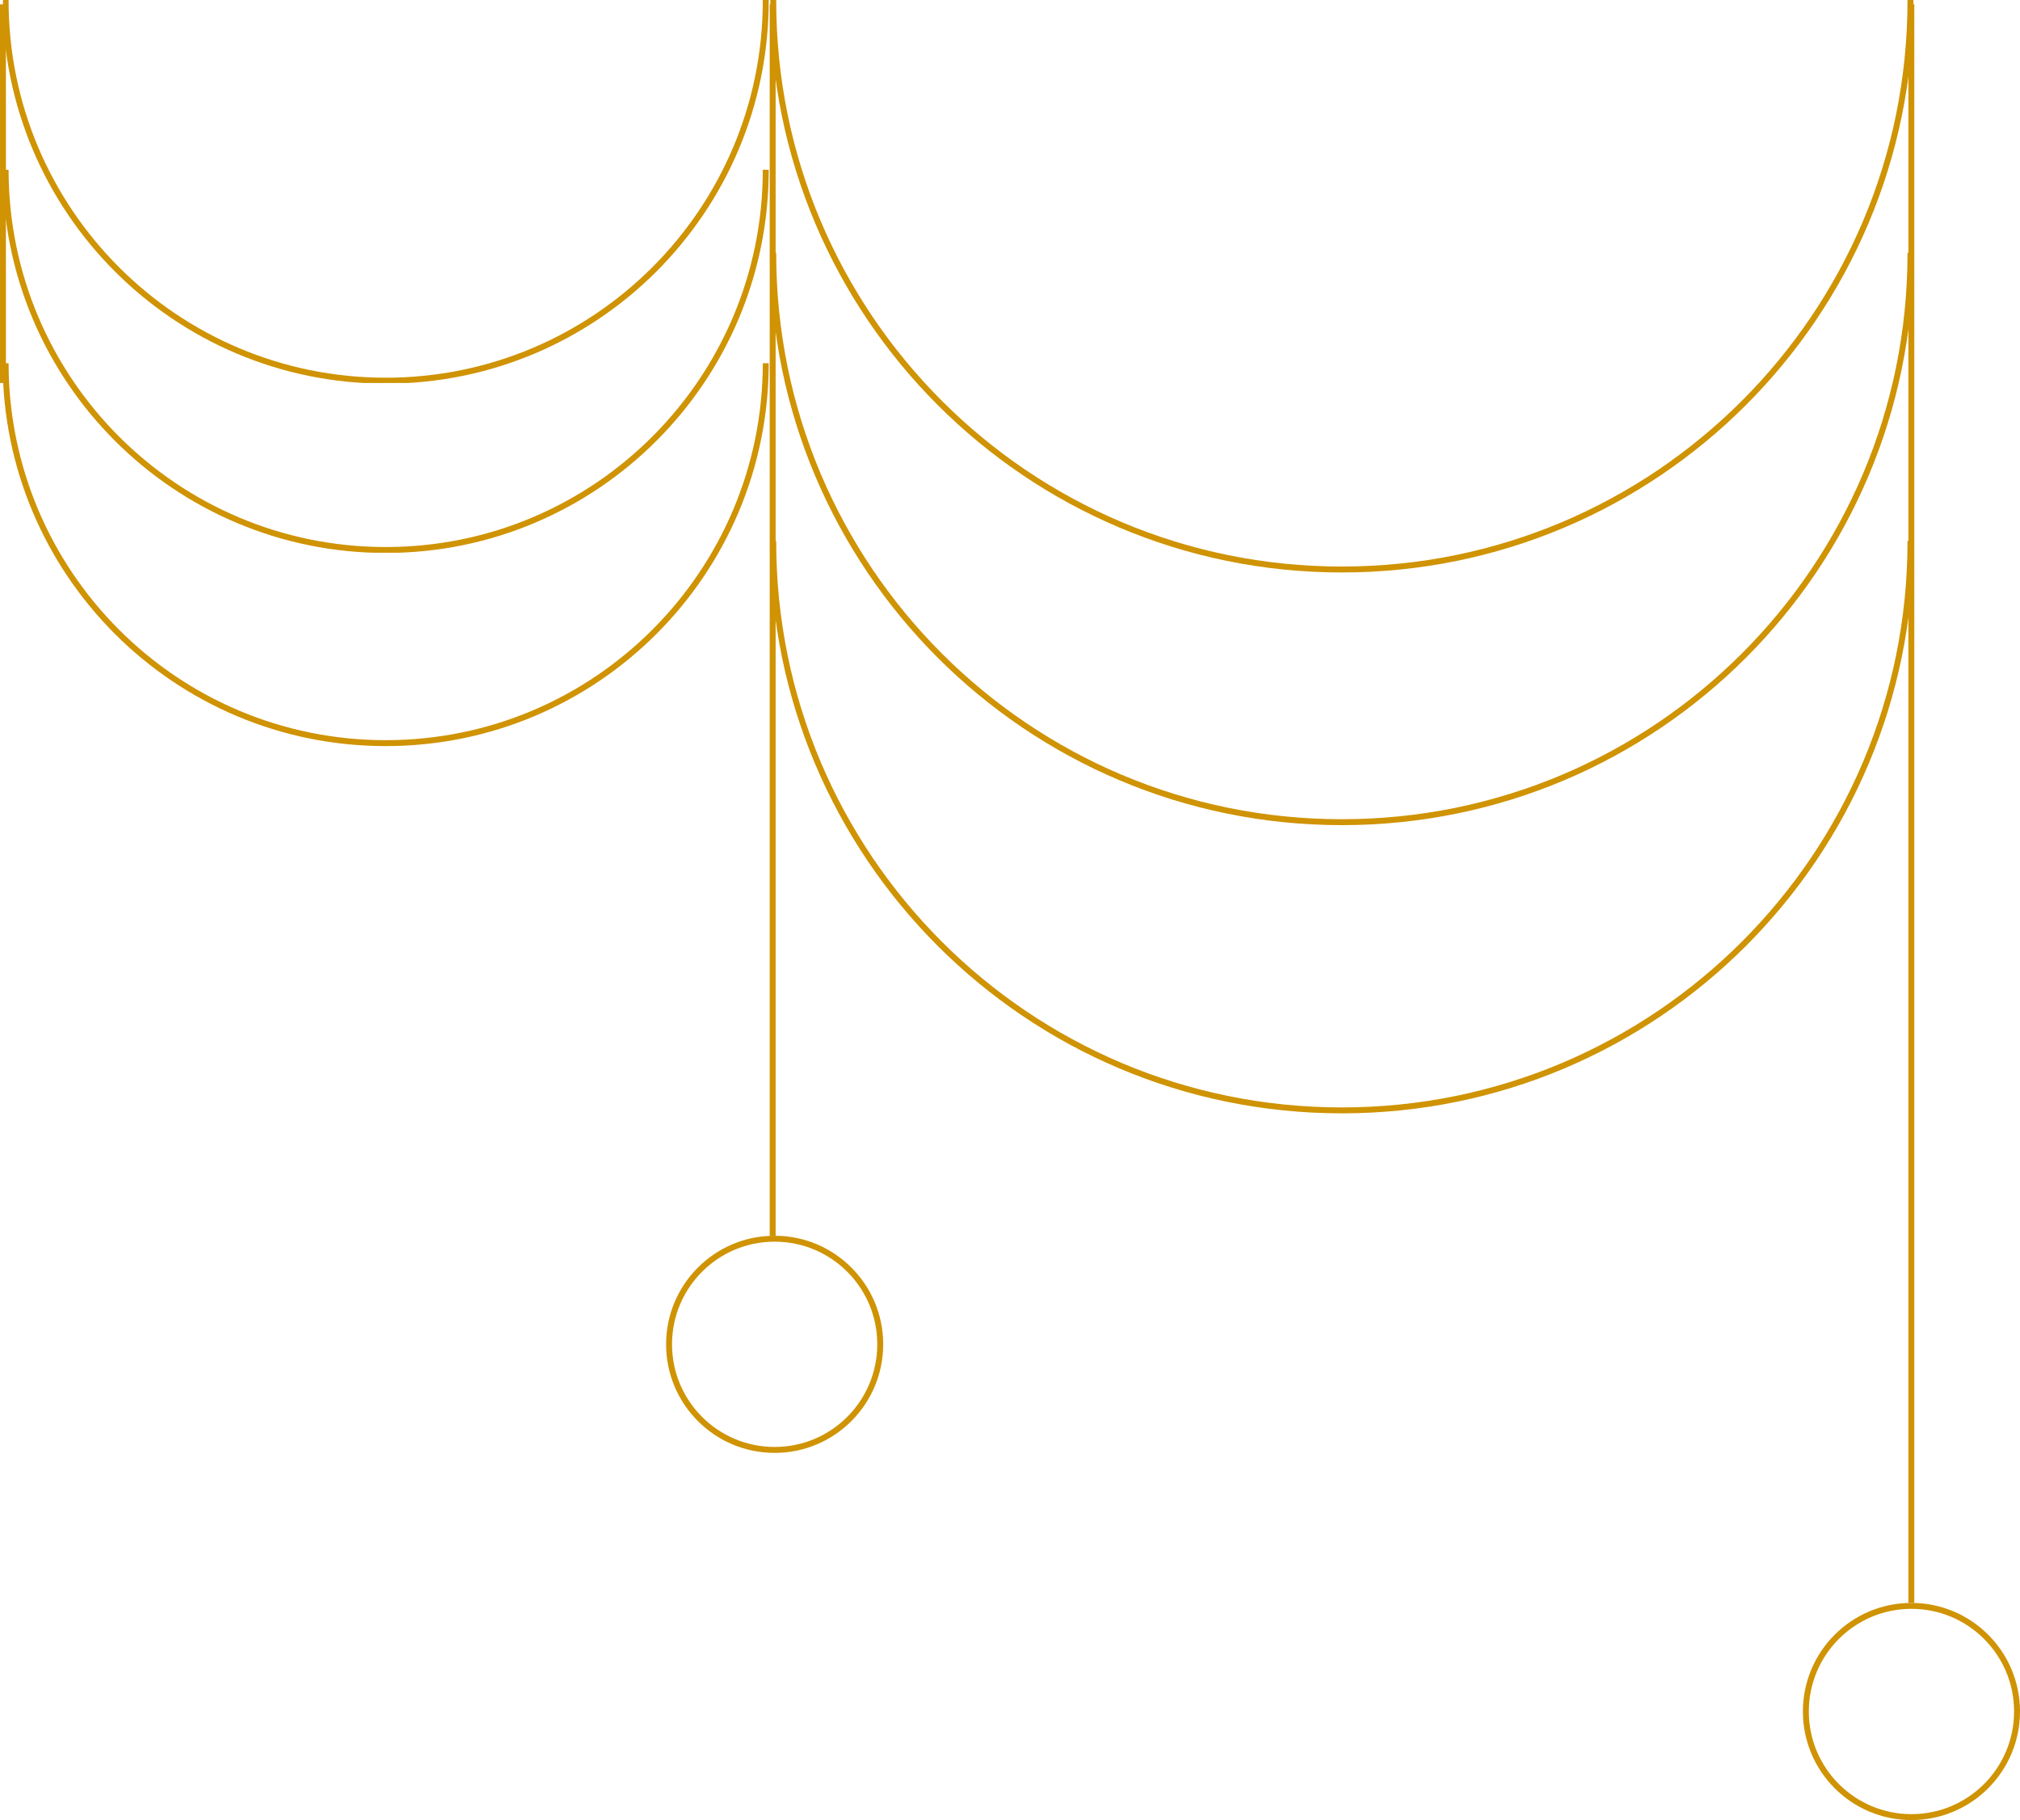 <svg xmlns="http://www.w3.org/2000/svg" xmlns:xlink="http://www.w3.org/1999/xlink" width="511.751" height="461" viewBox="0 0 511.751 461"><defs><clipPath id="a"><rect width="290" height="145" transform="translate(446.604 908.802)" fill="none"/></clipPath><clipPath id="d"><rect width="194" height="97" transform="translate(0.338 0)" fill="none"/></clipPath><clipPath id="e"><rect width="194" height="97" transform="translate(0.338 0.112)" fill="none"/></clipPath><clipPath id="f"><rect width="194" height="97" transform="translate(0.338 0.193)" fill="none"/></clipPath></defs><g transform="translate(-651.249 0)"><g transform="translate(2)"><g transform="translate(397.395 -908.803)" clip-path="url(#a)"><g transform="translate(447 764.198)" fill="none"><path d="M144.8,0A144.8,144.8,0,1,1,0,144.8,144.8,144.8,0,0,1,144.8,0Z" stroke="none"/><path d="M 144.802 1.5 C 135.078 1.5 125.361 2.48 115.92 4.411 C 106.72 6.294 97.671 9.103 89.023 12.761 C 80.532 16.352 72.342 20.797 64.682 25.973 C 57.093 31.1 49.957 36.987 43.472 43.472 C 36.987 49.957 31.1 57.093 25.973 64.682 C 20.797 72.342 16.352 80.532 12.761 89.023 C 9.103 97.671 6.294 106.72 4.411 115.92 C 2.48 125.361 1.5 135.078 1.5 144.802 C 1.5 154.526 2.48 164.243 4.411 173.684 C 6.294 182.884 9.103 191.934 12.761 200.581 C 16.352 209.072 20.797 217.262 25.973 224.923 C 31.1 232.511 36.987 239.647 43.472 246.132 C 49.957 252.617 57.093 258.505 64.682 263.632 C 72.342 268.807 80.532 273.252 89.023 276.844 C 97.671 280.501 106.72 283.31 115.92 285.193 C 125.361 287.125 135.078 288.104 144.802 288.104 C 154.526 288.104 164.243 287.125 173.684 285.193 C 182.884 283.31 191.934 280.501 200.581 276.844 C 209.072 273.252 217.262 268.807 224.923 263.632 C 232.511 258.505 239.647 252.617 246.132 246.132 C 252.617 239.647 258.505 232.511 263.632 224.923 C 268.807 217.262 273.252 209.072 276.844 200.581 C 280.501 191.934 283.31 182.884 285.193 173.684 C 287.125 164.243 288.104 154.526 288.104 144.802 C 288.104 135.078 287.125 125.361 285.193 115.92 C 283.31 106.72 280.501 97.671 276.844 89.023 C 273.252 80.532 268.807 72.342 263.632 64.682 C 258.505 57.093 252.617 49.957 246.132 43.472 C 239.647 36.987 232.511 31.1 224.923 25.973 C 217.262 20.797 209.072 16.352 200.581 12.761 C 191.934 9.103 182.884 6.294 173.684 4.411 C 164.243 2.48 154.526 1.5 144.802 1.5 M 144.802 0 C 224.774 0 289.604 64.83 289.604 144.802 C 289.604 224.774 224.774 289.604 144.802 289.604 C 64.83 289.604 0 224.774 0 144.802 C 0 64.83 64.83 0 144.802 0 Z" stroke="none" fill="#cf9303"/></g></g><g transform="translate(397.395 -844.803)" clip-path="url(#a)"><g transform="translate(447 764.198)" fill="none"><path d="M144.8,0A144.8,144.8,0,1,1,0,144.8,144.8,144.8,0,0,1,144.8,0Z" stroke="none"/><path d="M 144.802 1.5 C 135.078 1.5 125.361 2.48 115.92 4.411 C 106.72 6.294 97.671 9.103 89.023 12.761 C 80.532 16.352 72.342 20.797 64.682 25.973 C 57.093 31.1 49.957 36.987 43.472 43.472 C 36.987 49.957 31.1 57.093 25.973 64.682 C 20.797 72.342 16.352 80.532 12.761 89.023 C 9.103 97.671 6.294 106.72 4.411 115.92 C 2.48 125.361 1.5 135.078 1.5 144.802 C 1.5 154.526 2.48 164.243 4.411 173.684 C 6.294 182.884 9.103 191.934 12.761 200.581 C 16.352 209.072 20.797 217.262 25.973 224.923 C 31.1 232.511 36.987 239.647 43.472 246.132 C 49.957 252.617 57.093 258.505 64.682 263.632 C 72.342 268.807 80.532 273.252 89.023 276.844 C 97.671 280.501 106.72 283.31 115.92 285.193 C 125.361 287.125 135.078 288.104 144.802 288.104 C 154.526 288.104 164.243 287.125 173.684 285.193 C 182.884 283.31 191.934 280.501 200.581 276.844 C 209.072 273.252 217.262 268.807 224.923 263.632 C 232.511 258.505 239.647 252.617 246.132 246.132 C 252.617 239.647 258.505 232.511 263.632 224.923 C 268.807 217.262 273.252 209.072 276.844 200.581 C 280.501 191.934 283.31 182.884 285.193 173.684 C 287.125 164.243 288.104 154.526 288.104 144.802 C 288.104 135.078 287.125 125.361 285.193 115.92 C 283.31 106.72 280.501 97.671 276.844 89.023 C 273.252 80.532 268.807 72.342 263.632 64.682 C 258.505 57.093 252.617 49.957 246.132 43.472 C 239.647 36.987 232.511 31.1 224.923 25.973 C 217.262 20.797 209.072 16.352 200.581 12.761 C 191.934 9.103 182.884 6.294 173.684 4.411 C 164.243 2.48 154.526 1.5 144.802 1.5 M 144.802 0 C 224.774 0 289.604 64.83 289.604 144.802 C 289.604 224.774 224.774 289.604 144.802 289.604 C 64.83 289.604 0 224.774 0 144.802 C 0 64.83 64.83 0 144.802 0 Z" stroke="none" fill="#cf9303"/></g></g><g transform="translate(397.395 -771.803)" clip-path="url(#a)"><g transform="translate(447 764.198)" fill="none"><path d="M144.8,0A144.8,144.8,0,1,1,0,144.8,144.8,144.8,0,0,1,144.8,0Z" stroke="none"/><path d="M 144.802 1.5 C 135.078 1.5 125.361 2.48 115.92 4.411 C 106.72 6.294 97.671 9.103 89.023 12.761 C 80.532 16.352 72.342 20.797 64.682 25.973 C 57.093 31.1 49.957 36.987 43.472 43.472 C 36.987 49.957 31.1 57.093 25.973 64.682 C 20.797 72.342 16.352 80.532 12.761 89.023 C 9.103 97.671 6.294 106.72 4.411 115.92 C 2.48 125.361 1.5 135.078 1.5 144.802 C 1.5 154.526 2.48 164.243 4.411 173.684 C 6.294 182.884 9.103 191.934 12.761 200.581 C 16.352 209.072 20.797 217.262 25.973 224.923 C 31.1 232.511 36.987 239.647 43.472 246.132 C 49.957 252.617 57.093 258.505 64.682 263.632 C 72.342 268.807 80.532 273.252 89.023 276.844 C 97.671 280.501 106.72 283.31 115.92 285.193 C 125.361 287.125 135.078 288.104 144.802 288.104 C 154.526 288.104 164.243 287.125 173.684 285.193 C 182.884 283.31 191.934 280.501 200.581 276.844 C 209.072 273.252 217.262 268.807 224.923 263.632 C 232.511 258.505 239.647 252.617 246.132 246.132 C 252.617 239.647 258.505 232.511 263.632 224.923 C 268.807 217.262 273.252 209.072 276.844 200.581 C 280.501 191.934 283.31 182.884 285.193 173.684 C 287.125 164.243 288.104 154.526 288.104 144.802 C 288.104 135.078 287.125 125.361 285.193 115.92 C 283.31 106.72 280.501 97.671 276.844 89.023 C 273.252 80.532 268.807 72.342 263.632 64.682 C 258.505 57.093 252.617 49.957 246.132 43.472 C 239.647 36.987 232.511 31.1 224.923 25.973 C 217.262 20.797 209.072 16.352 200.581 12.761 C 191.934 9.103 182.884 6.294 173.684 4.411 C 164.243 2.48 154.526 1.5 144.802 1.5 M 144.802 0 C 224.774 0 289.604 64.83 289.604 144.802 C 289.604 224.774 224.774 289.604 144.802 289.604 C 64.83 289.604 0 224.774 0 144.802 C 0 64.83 64.83 0 144.802 0 Z" stroke="none" fill="#cf9303"/></g></g><path d="M-15587.915-21999.686v311.9" transform="translate(16432.914 22000.789)" fill="none" stroke="#cf9303" stroke-width="1.5"/><path d="M-15587.915-21999.684v404.895" transform="translate(16721.387 22000.789)" fill="none" stroke="#cf9303" stroke-width="1.5"/><g transform="translate(649.661)" clip-path="url(#d)"><g transform="translate(0.265 -96.904)" fill="none"><path d="M97.036,0A97.036,97.036,0,1,1,0,97.036,97.036,97.036,0,0,1,97.036,0Z" stroke="none"/><path d="M 97.036 1.5 C 90.553 1.5 84.075 2.153 77.781 3.441 C 71.648 4.696 65.615 6.569 59.85 9.007 C 54.189 11.401 48.729 14.365 43.622 17.815 C 38.563 21.233 33.806 25.158 29.482 29.482 C 25.158 33.806 21.233 38.563 17.815 43.622 C 14.365 48.729 11.401 54.189 9.007 59.85 C 6.569 65.615 4.696 71.648 3.441 77.781 C 2.153 84.075 1.5 90.553 1.5 97.036 C 1.5 103.519 2.153 109.998 3.441 116.292 C 4.696 122.425 6.569 128.458 9.007 134.223 C 11.401 139.883 14.365 145.343 17.815 150.45 C 21.233 155.51 25.158 160.267 29.482 164.591 C 33.806 168.914 38.563 172.839 43.622 176.257 C 48.729 179.708 54.189 182.671 59.85 185.065 C 65.615 187.504 71.648 189.376 77.781 190.632 C 84.075 191.919 90.553 192.573 97.036 192.573 C 103.519 192.573 109.998 191.919 116.292 190.632 C 122.425 189.376 128.458 187.504 134.223 185.065 C 139.883 182.671 145.343 179.708 150.45 176.257 C 155.51 172.839 160.267 168.914 164.591 164.591 C 168.914 160.267 172.839 155.51 176.257 150.45 C 179.708 145.343 182.671 139.883 185.065 134.223 C 187.504 128.458 189.376 122.425 190.632 116.292 C 191.919 109.998 192.573 103.519 192.573 97.036 C 192.573 90.553 191.919 84.075 190.632 77.781 C 189.376 71.648 187.504 65.615 185.065 59.85 C 182.671 54.189 179.708 48.729 176.257 43.622 C 172.839 38.563 168.914 33.806 164.591 29.482 C 160.267 25.158 155.51 21.233 150.45 17.815 C 145.343 14.365 139.883 11.401 134.223 9.007 C 128.458 6.569 122.425 4.696 116.292 3.441 C 109.998 2.153 103.519 1.5 97.036 1.5 M 97.036 -1.52587890625e-05 C 150.628 -1.52587890625e-05 194.073 43.445 194.073 97.036 C 194.073 150.628 150.628 194.073 97.036 194.073 C 43.445 194.073 -1.52587890625e-05 150.628 -1.52587890625e-05 97.036 C -1.52587890625e-05 43.445 43.445 -1.52587890625e-05 97.036 -1.52587890625e-05 Z" stroke="none" fill="#cf9303"/></g></g><g transform="translate(649.661 42.888)" clip-path="url(#e)"><g transform="translate(0.265 -96.904)" fill="none"><path d="M97.036,0A97.036,97.036,0,1,1,0,97.036,97.036,97.036,0,0,1,97.036,0Z" stroke="none"/><path d="M 97.036 1.5 C 90.553 1.5 84.075 2.153 77.781 3.441 C 71.648 4.696 65.615 6.569 59.85 9.007 C 54.189 11.401 48.729 14.365 43.622 17.815 C 38.563 21.233 33.806 25.158 29.482 29.482 C 25.158 33.806 21.233 38.563 17.815 43.622 C 14.365 48.729 11.401 54.189 9.007 59.85 C 6.569 65.615 4.696 71.648 3.441 77.781 C 2.153 84.075 1.5 90.553 1.5 97.036 C 1.5 103.519 2.153 109.998 3.441 116.292 C 4.696 122.425 6.569 128.458 9.007 134.223 C 11.401 139.883 14.365 145.343 17.815 150.45 C 21.233 155.51 25.158 160.267 29.482 164.591 C 33.806 168.914 38.563 172.839 43.622 176.257 C 48.729 179.708 54.189 182.671 59.85 185.065 C 65.615 187.504 71.648 189.376 77.781 190.632 C 84.075 191.919 90.553 192.573 97.036 192.573 C 103.519 192.573 109.998 191.919 116.292 190.632 C 122.425 189.376 128.458 187.504 134.223 185.065 C 139.883 182.671 145.343 179.708 150.45 176.257 C 155.51 172.839 160.267 168.914 164.591 164.591 C 168.914 160.267 172.839 155.51 176.257 150.45 C 179.708 145.343 182.671 139.883 185.065 134.223 C 187.504 128.458 189.376 122.425 190.632 116.292 C 191.919 109.998 192.573 103.519 192.573 97.036 C 192.573 90.553 191.919 84.075 190.632 77.781 C 189.376 71.648 187.504 65.615 185.065 59.85 C 182.671 54.189 179.708 48.729 176.257 43.622 C 172.839 38.563 168.914 33.806 164.591 29.482 C 160.267 25.158 155.51 21.233 150.45 17.815 C 145.343 14.365 139.883 11.401 134.223 9.007 C 128.458 6.569 122.425 4.696 116.292 3.441 C 109.998 2.153 103.519 1.5 97.036 1.5 M 97.036 -1.52587890625e-05 C 150.628 -1.52587890625e-05 194.073 43.445 194.073 97.036 C 194.073 150.628 150.628 194.073 97.036 194.073 C 43.445 194.073 -1.52587890625e-05 150.628 -1.52587890625e-05 97.036 C -1.52587890625e-05 43.445 43.445 -1.52587890625e-05 97.036 -1.52587890625e-05 Z" stroke="none" fill="#cf9303"/></g></g><g transform="translate(649.661 91.808)" clip-path="url(#f)"><g transform="translate(0.265 -96.904)" fill="none"><path d="M97.036,0A97.036,97.036,0,1,1,0,97.036,97.036,97.036,0,0,1,97.036,0Z" stroke="none"/><path d="M 97.036 1.5 C 90.553 1.5 84.075 2.153 77.781 3.441 C 71.648 4.696 65.615 6.569 59.85 9.007 C 54.189 11.401 48.729 14.365 43.622 17.815 C 38.563 21.233 33.806 25.158 29.482 29.482 C 25.158 33.806 21.233 38.563 17.815 43.622 C 14.365 48.729 11.401 54.189 9.007 59.85 C 6.569 65.615 4.696 71.648 3.441 77.781 C 2.153 84.075 1.5 90.553 1.5 97.036 C 1.5 103.519 2.153 109.998 3.441 116.292 C 4.696 122.425 6.569 128.458 9.007 134.223 C 11.401 139.883 14.365 145.343 17.815 150.45 C 21.233 155.51 25.158 160.267 29.482 164.591 C 33.806 168.914 38.563 172.839 43.622 176.257 C 48.729 179.708 54.189 182.671 59.85 185.065 C 65.615 187.504 71.648 189.376 77.781 190.632 C 84.075 191.919 90.553 192.573 97.036 192.573 C 103.519 192.573 109.998 191.919 116.292 190.632 C 122.425 189.376 128.458 187.504 134.223 185.065 C 139.883 182.671 145.343 179.708 150.45 176.257 C 155.51 172.839 160.267 168.914 164.591 164.591 C 168.914 160.267 172.839 155.51 176.257 150.45 C 179.708 145.343 182.671 139.883 185.065 134.223 C 187.504 128.458 189.376 122.425 190.632 116.292 C 191.919 109.998 192.573 103.519 192.573 97.036 C 192.573 90.553 191.919 84.075 190.632 77.781 C 189.376 71.648 187.504 65.615 185.065 59.85 C 182.671 54.189 179.708 48.729 176.257 43.622 C 172.839 38.563 168.914 33.806 164.591 29.482 C 160.267 25.158 155.51 21.233 150.45 17.815 C 145.343 14.365 139.883 11.401 134.223 9.007 C 128.458 6.569 122.425 4.696 116.292 3.441 C 109.998 2.153 103.519 1.5 97.036 1.5 M 97.036 -1.52587890625e-05 C 150.628 -1.52587890625e-05 194.073 43.445 194.073 97.036 C 194.073 150.628 150.628 194.073 97.036 194.073 C 43.445 194.073 -1.52587890625e-05 150.628 -1.52587890625e-05 97.036 C -1.52587890625e-05 43.445 43.445 -1.52587890625e-05 97.036 -1.52587890625e-05 Z" stroke="none" fill="#cf9303"/></g></g><g transform="translate(818 313)" fill="none" stroke="#cf9303" stroke-width="1.5"><circle cx="27.5" cy="27.5" r="27.5" stroke="none"/><circle cx="27.5" cy="27.5" r="26.75" fill="none"/></g><g transform="translate(1106 406)" fill="none" stroke="#cf9303" stroke-width="1.5"><circle cx="27.5" cy="27.5" r="27.5" stroke="none"/><circle cx="27.5" cy="27.5" r="26.75" fill="none"/></g><path d="M-15587.915-21999.686v95.9" transform="translate(16237.914 22000.789)" fill="none" stroke="#cf9303" stroke-width="1.5"/></g></g></svg>